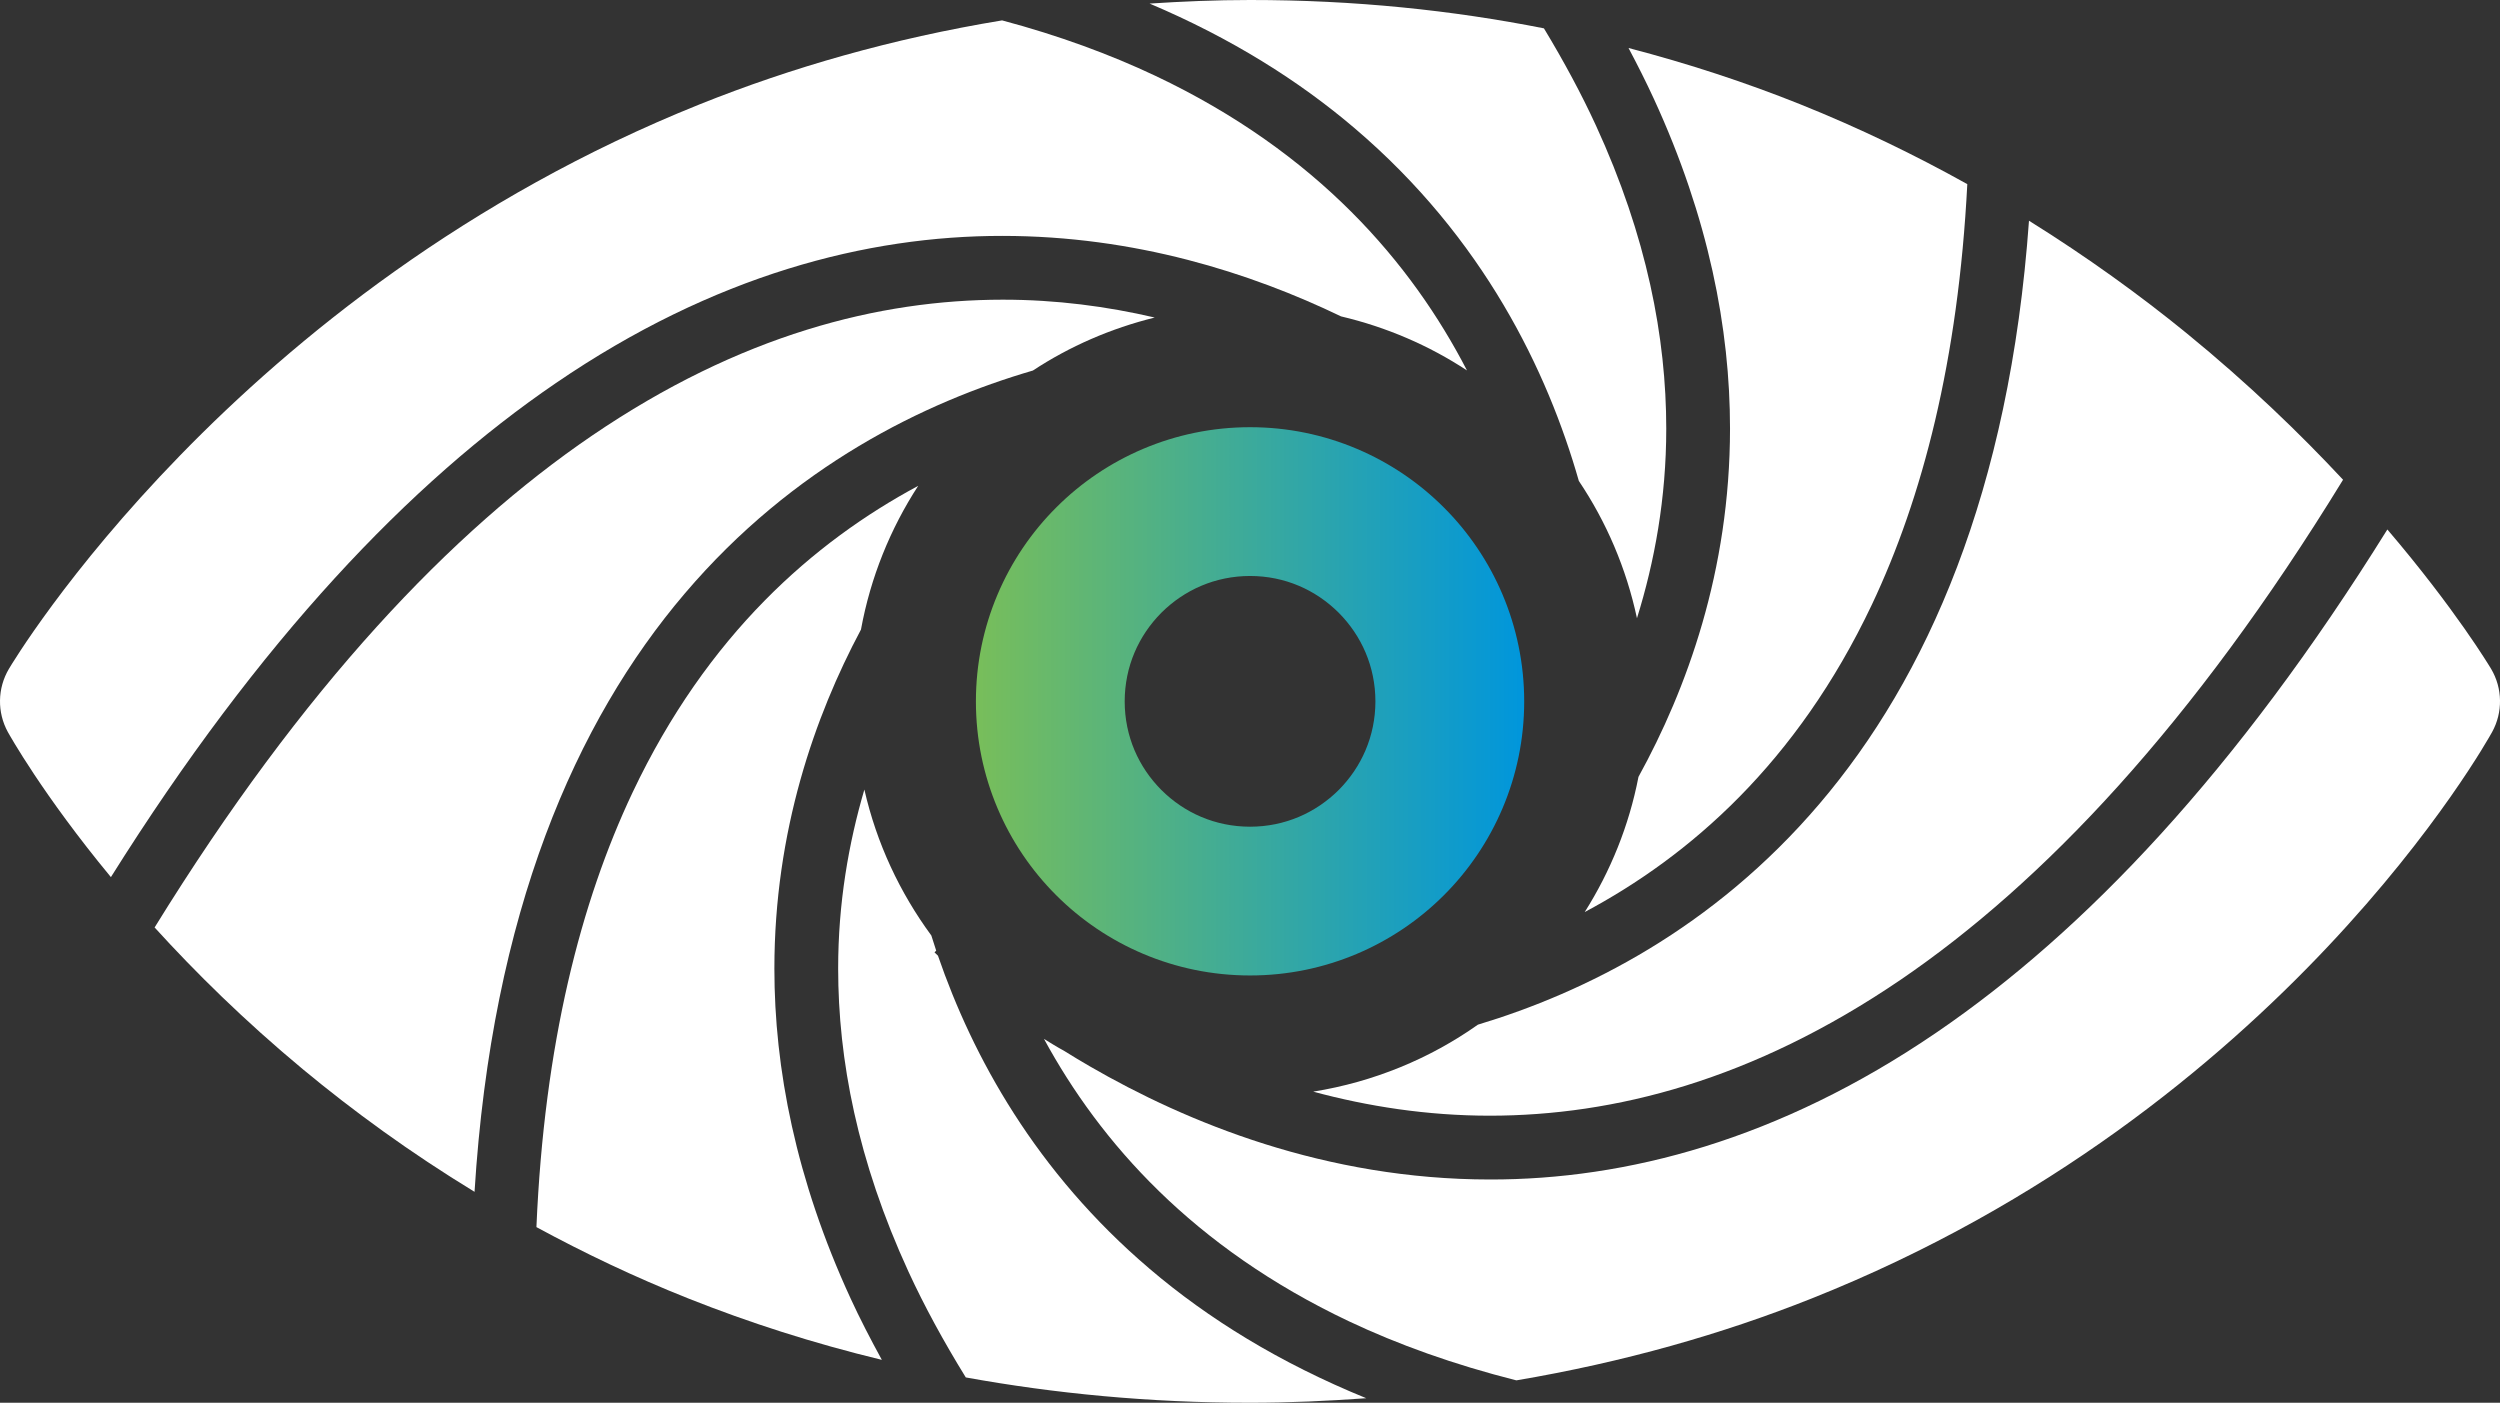 <?xml version="1.0" encoding="utf-8"?>
<!-- Generator: Adobe Illustrator 16.0.3, SVG Export Plug-In . SVG Version: 6.00 Build 0)  -->
<!DOCTYPE svg PUBLIC "-//W3C//DTD SVG 1.1//EN" "http://www.w3.org/Graphics/SVG/1.1/DTD/svg11.dtd">
<svg version="1.1" id="Vrstva_1" xmlns="http://www.w3.org/2000/svg" xmlns:xlink="http://www.w3.org/1999/xlink" x="0px" y="0px"
	 width="117.626px" height="66px" viewBox="0 0 117.626 66" enable-background="new 0 0 117.626 66" xml:space="preserve">
<rect x="0" y="0" width="117.626" height="66" fill="#333333" stroke="none"/>
<g>
	<path fill="#FFFFFF" d="M26.155,18.023c7.44-5.082,14.632-6.93,21.015-6.924c6.229,0.002,11.658,1.732,15.927,3.787
		c2.141,0.506,4.14,1.369,5.925,2.543c-2.607-5.041-7.02-10.24-14.655-13.859c-2.137-1.01-4.534-1.895-7.218-2.611
		c-5.172,0.852-9.92,2.223-14.212,3.943C21.922,9.32,13.833,15.922,8.485,21.416c-5.35,5.498-7.975,9.902-8.065,10.053
		c-0.542,0.914-0.561,2.046-0.049,2.976c0.074,0.13,1.632,2.935,4.847,6.824C12.228,30.098,19.3,22.699,26.155,18.023z"/>
	<path fill="#FFFFFF" d="M63.734,6.031c6.084,5.178,9.081,11.451,10.551,16.598c1.295,1.928,2.233,4.111,2.735,6.459
		c0.827-2.656,1.378-5.639,1.378-8.924c-0.002-4.262-0.904-9.031-3.311-14.264c-0.683-1.484-1.504-3.01-2.444-4.566
		C68.35,0.484,63.738-0.002,58.814,0c-1.613,0-3.18,0.068-4.725,0.168C57.931,1.795,61.117,3.801,63.734,6.031z"/>
	<path fill="#FFFFFF" d="M77.813,4.646c2.581,5.604,3.586,10.828,3.585,15.518c-0.001,6.693-2.034,12.258-4.307,16.387
		c-0.445,2.303-1.32,4.445-2.529,6.361c4.932-2.629,9.977-7.006,13.512-14.467c2.377-5.027,4.062-11.484,4.488-19.781
		c-2.437-1.359-5.057-2.633-7.872-3.762C82.158,3.887,79.461,3,76.622,2.258C77.049,3.061,77.451,3.859,77.813,4.646z"/>
	<path fill="#FFFFFF" d="M85.611,37.814c-5.002,5.877-11.031,8.877-16.075,10.397c-2.263,1.599-4.897,2.692-7.749,3.151
		c2.557,0.691,5.348,1.132,8.323,1.132c5.809-0.007,12.335-1.644,19.323-6.401c6.654-4.537,13.721-11.951,20.809-23.521
		c-2.01-2.156-4.457-4.523-7.369-6.9c-2.2-1.793-4.677-3.584-7.408-5.287C94.549,23.162,90.64,31.912,85.611,37.814z"/>
	<path fill="#FFFFFF" d="M40.019,61.088c-2.58-5.604-3.585-10.828-3.584-15.516c0.001-6.461,1.897-11.869,4.074-15.951
		c0.45-2.457,1.38-4.742,2.692-6.762c-4.909,2.635-9.924,7.004-13.441,14.432c-2.44,5.162-4.153,11.828-4.521,20.445
		c2.229,1.209,4.606,2.348,7.162,3.363c2.826,1.123,5.857,2.102,9.09,2.883C40.959,63.008,40.457,62.041,40.019,61.088z"/>
	<path fill="#FFFFFF" d="M117.207,31.469c-0.07-0.115-1.675-2.799-4.881-6.557c-7.097,11.406-14.262,18.924-21.202,23.66
		c-7.44,5.082-14.632,6.93-21.014,6.924c-7.746-0.002-14.264-2.678-18.839-5.328c-0.425-0.246-0.828-0.49-1.219-0.734
		c-0.319-0.172-0.624-0.363-0.932-0.553c2.642,4.859,6.997,9.805,14.344,13.285c2.311,1.092,4.928,2.035,7.882,2.781
		c5.067-0.857,9.704-2.186,13.882-3.848c11.116-4.42,19.088-11.037,24.287-16.55c5.201-5.519,7.647-9.94,7.739-10.104
		C117.767,33.514,117.749,32.383,117.207,31.469z"/>
	<path fill="#FFFFFF" d="M32.221,27.922c5.104-5.996,11.273-8.996,16.377-10.488c1.73-1.139,3.665-1.982,5.732-2.494
		c-2.233-0.521-4.63-0.842-7.16-0.84c-5.811,0.006-12.336,1.643-19.324,6.402c-6.581,4.486-13.564,11.783-20.572,23.135
		c1.906,2.096,4.215,4.379,6.976,6.672c2.364,1.961,5.053,3.924,8.077,5.767C23.146,42.906,27.1,33.934,32.221,27.922z"/>
	<path fill="#FFFFFF" d="M54.096,59.703c-5.366-4.566-8.33-9.988-9.964-14.736c-0.097-0.094-0.153-0.148-0.163-0.158l0.08-0.08
		c-0.081-0.24-0.155-0.477-0.229-0.713c-1.485-2.02-2.576-4.342-3.151-6.867c-0.742,2.531-1.234,5.34-1.233,8.424
		c0.001,4.263,0.903,9.029,3.31,14.263c0.742,1.61,1.647,3.272,2.695,4.972C49.595,65.561,54.045,66,58.814,66
		c1.877,0,3.688-0.086,5.47-0.213C60.2,64.123,56.835,62.037,54.096,59.703z"/>
</g>
<linearGradient id="SVGID_1_" gradientUnits="userSpaceOnUse" x1="45.877" y1="32.066" x2="71.674" y2="32.066" gradientTransform="matrix(1 0 0 -1 0.04 65.064)">
	<stop  offset="0" style="stop-color:#78BE5A"/>
	<stop  offset="1" style="stop-color:#0096DC"/>
</linearGradient>
<path fill="url(#SVGID_1_)" d="M67.936,23.879c-2.323-2.329-5.569-3.781-9.119-3.779c-3.552-0.002-6.8,1.449-9.123,3.779
	c-2.329,2.324-3.779,5.572-3.777,9.123c-0.002,3.551,1.449,6.797,3.778,9.119c2.324,2.328,5.571,3.777,9.122,3.775
	c3.549,0.002,6.795-1.449,9.118-3.775c2.329-2.322,3.781-5.568,3.779-9.119C71.715,29.45,70.264,26.203,67.936,23.879z
	 M62.986,37.17c-1.079,1.072-2.531,1.725-4.169,1.727c-1.643-0.002-3.095-0.654-4.173-1.727c-1.073-1.078-1.725-2.527-1.727-4.168
	c0.002-1.642,0.655-3.095,1.728-4.174c1.079-1.073,2.531-1.726,4.172-1.728c1.637,0.002,3.089,0.654,4.168,1.728
	c1.073,1.079,1.727,2.533,1.729,4.174C64.711,34.641,64.058,36.092,62.986,37.17z"/>
</svg>
